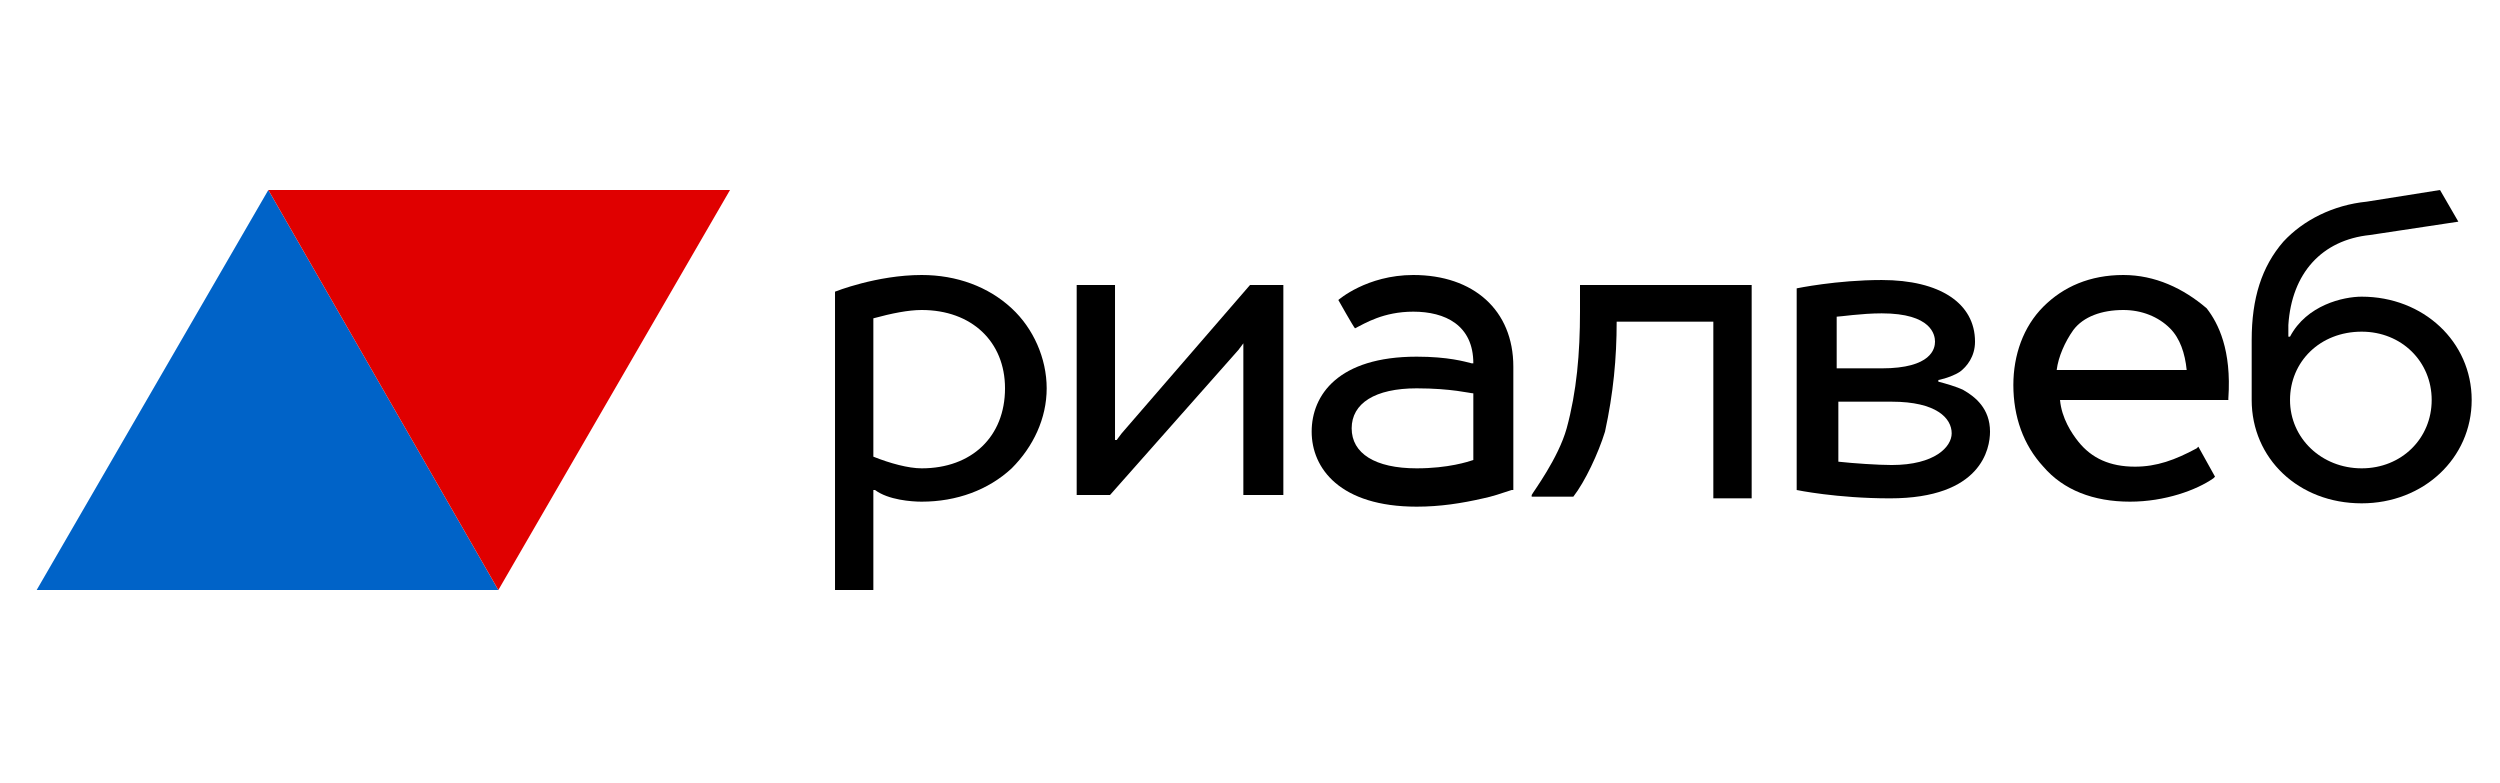 <?xml version="1.0" encoding="UTF-8"?> <svg xmlns="http://www.w3.org/2000/svg" width="150" height="47" viewBox="0 0 150 47" fill="none"><path d="M141.701 17.8C140.601 17.8 138.401 18.3 137.401 20.2H137.301C137.301 20.2 137.301 19.7 137.301 19.5C137.501 16.4 139.301 14.4 142.201 14.1L147.501 13.3L146.401 11.4L142.001 12.1C140.001 12.3 138.201 13.2 137.001 14.5C135.701 16 135.101 17.9 135.101 20.4V24C135.101 27.5 137.901 30.2 141.701 30.2C145.401 30.2 148.301 27.5 148.301 24C148.301 20.5 145.401 17.8 141.701 17.8ZM141.701 28.1C139.301 28.1 137.401 26.3 137.401 24C137.401 21.7 139.201 19.9 141.701 19.9C144.101 19.9 145.901 21.7 145.901 24C145.901 26.3 144.101 28.1 141.701 28.1Z" fill="black"></path><path d="M127.401 16.5C125.401 16.5 123.801 17.2 122.601 18.4C121.401 19.6 120.801 21.3 120.801 23.1C120.801 25 121.401 26.7 122.601 28C123.801 29.4 125.601 30.1 127.801 30.1C129.901 30.1 131.801 29.4 132.801 28.7L132.901 28.6L131.901 26.8L131.801 26.9C130.501 27.6 129.401 28 128.101 28C126.601 28 125.501 27.5 124.701 26.5C124.301 26 123.701 25.1 123.601 24H133.701V23.9C133.901 21 133.101 19.4 132.401 18.5C131.001 17.3 129.301 16.5 127.401 16.5ZM127.401 18.6C128.501 18.6 129.501 19 130.201 19.7C130.801 20.3 131.101 21.2 131.201 22.2H123.401C123.501 21.4 123.901 20.5 124.401 19.8C125.001 19 126.101 18.6 127.401 18.6Z" fill="black"></path><path d="M94.8 18.7C94.8 21.2 94.6 23.5 94 25.7C93.5 27.5 92 29.5 91.9 29.7V29.8C91.9 29.8 94 29.8 94.4 29.8C95.1 28.9 95.9 27.2 96.3 25.9C96.8 23.6 97 21.5 97 19.3H102.8V29.9H105.1V17.1H94.8V18.7Z" fill="black"></path><path d="M117.801 23.401C117.401 23.201 116.701 23.001 116.301 22.901V22.801C116.801 22.701 117.301 22.501 117.601 22.301C118.001 22.001 118.501 21.401 118.501 20.501C118.501 18.201 116.401 16.801 112.901 16.801C110.201 16.801 107.801 17.301 107.801 17.301V29.401C107.801 29.401 110.201 29.901 113.401 29.901C118.901 29.901 119.401 26.901 119.401 25.901C119.401 24.501 118.501 23.801 117.801 23.401ZM110.201 19.001C110.401 19.001 111.701 18.801 112.901 18.801C115.901 18.801 116.101 20.101 116.101 20.501C116.101 20.901 115.901 22.101 112.901 22.101H110.201V19.001ZM113.501 27.901C112.701 27.901 111.201 27.801 110.301 27.701V24.101H113.501C116.201 24.101 117.101 25.101 117.101 26.001C117.101 26.801 116.101 27.901 113.501 27.901Z" fill="black"></path><path d="M60.701 18.5C59.301 17.2 57.401 16.5 55.301 16.5C52.601 16.5 50.101 17.5 50.101 17.5V35.4H52.401V29.4H52.501C53.301 30 54.701 30.1 55.301 30.1C57.401 30.1 59.301 29.4 60.701 28.1C62.001 26.8 62.801 25.1 62.801 23.3C62.801 21.5 62.001 19.7 60.701 18.5ZM55.301 28.1C54.501 28.1 53.401 27.8 52.401 27.4V19.1C53.501 18.8 54.501 18.6 55.301 18.6C58.301 18.6 60.301 20.5 60.301 23.3C60.301 26.2 58.301 28.1 55.301 28.1Z" fill="black"></path><path d="M84.8 16.5C82 16.5 80.3 18 80.3 18C80.3 18 81.2 19.6 81.3 19.7C81.9 19.4 83 18.7 84.8 18.7C86.7 18.7 88.4 19.5 88.4 21.8H88.3C87.9 21.7 86.9 21.4 85 21.4C80.3 21.4 78.7 23.7 78.7 25.9C78.7 28.1 80.4 30.4 85 30.4C86.4 30.4 87.7 30.2 89 29.9C89.5 29.8 90.1 29.6 90.7 29.4H90.8V22C90.8 18.6 88.4 16.5 84.8 16.5ZM88.4 27.6C88.1 27.7 86.9 28.1 85 28.1C82.5 28.1 81.1 27.2 81.1 25.7C81.1 24.2 82.5 23.3 85 23.3C87.1 23.3 88.2 23.6 88.4 23.6V27.6Z" fill="black"></path><path d="M75.001 17.1L67.301 26L67.001 26.4H66.901V17.1H64.601V29.7H66.601L74.301 21L74.601 20.6V29.7H77.001V17.1H75.001Z" fill="black"></path><path d="M2.2 35.4L16.1 11.4L29.9 35.4H2.2Z" fill="#0063C8"></path><path d="M43.801 11.4L29.901 35.4L16.101 11.4H43.801Z" fill="#E00000"></path></svg> 
